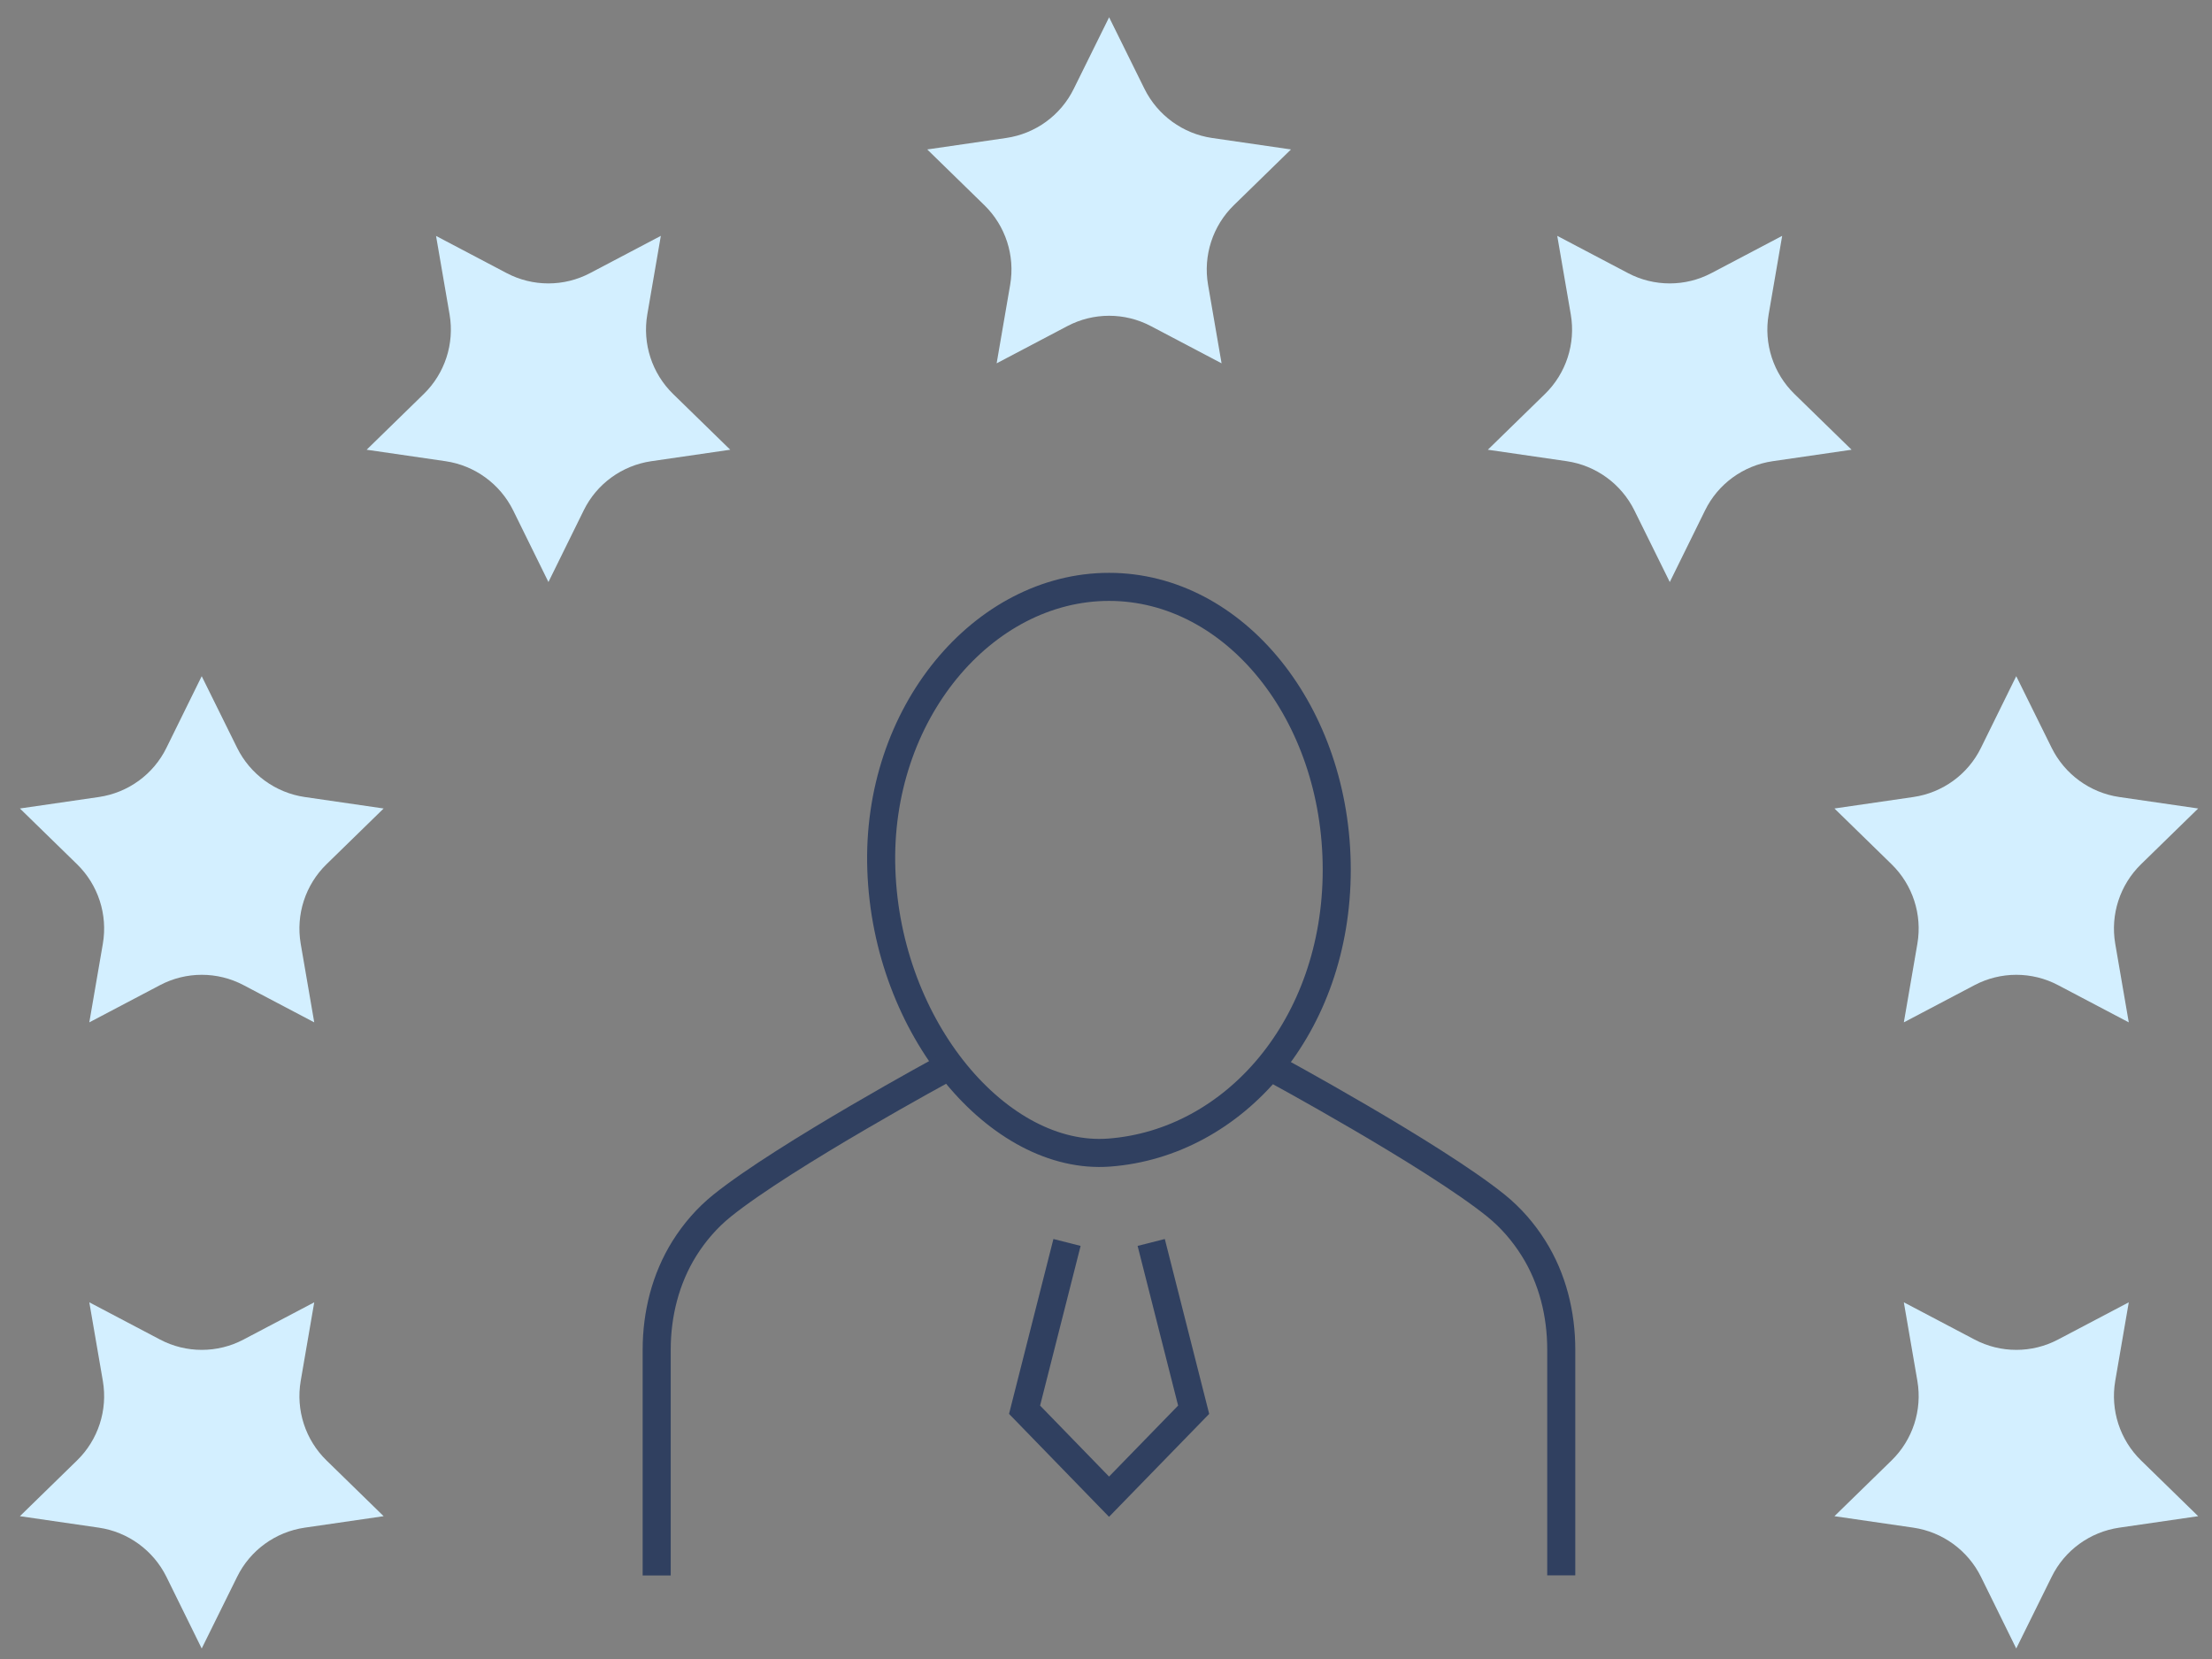 <?xml version="1.0" encoding="UTF-8"?>
<svg id="a" data-name="Icon Set" xmlns="http://www.w3.org/2000/svg" viewBox="0 0 160 120">
  <rect x="0" y="0" width="160" height="120" fill="#808080" stroke="none"/>
  <defs>
    <style>
      .b {
        fill: #d3efff;
        stroke-width: 0px;
      }

      .c {
        fill: none;
        stroke: #304060;
        stroke-miterlimit: 10;
        stroke-width: 2.03px;
      }
    </style>
  </defs>
  <path class="b" d="m80.22,1.24l2.56,5.18c.95,1.92,2.78,3.25,4.89,3.56l5.71.83-4.13,4.03c-1.53,1.49-2.23,3.64-1.87,5.75l.98,5.69-5.11-2.69c-1.89-1-4.16-1-6.05,0l-5.11,2.69.98-5.69c.36-2.11-.34-4.26-1.87-5.75l-4.13-4.03,5.71-.83c2.12-.31,3.95-1.64,4.89-3.56l2.56-5.18Z"/>
  <path class="b" d="m31.53,17.06l5.11,2.69c1.89,1,4.16,1,6.05,0l5.11-2.69-.98,5.69c-.36,2.11.34,4.26,1.87,5.75l4.13,4.03-5.71.83c-2.12.31-3.95,1.64-4.89,3.56l-2.55,5.18-2.55-5.18c-.95-1.92-2.78-3.25-4.89-3.56l-5.71-.83,4.13-4.03c1.53-1.49,2.23-3.64,1.87-5.75l-.98-5.69Z"/>
  <path class="b" d="m1.44,58.48l5.71-.83c2.12-.31,3.95-1.64,4.89-3.56l2.55-5.18,2.56,5.18c.95,1.92,2.78,3.25,4.89,3.56l5.71.83-4.13,4.03c-1.53,1.49-2.23,3.64-1.87,5.75l.98,5.69-5.11-2.69c-1.89-1-4.16-1-6.05,0l-5.11,2.69.98-5.69c.36-2.11-.34-4.26-1.87-5.75l-4.13-4.03Z"/>
  <path class="b" d="m1.44,109.67l4.13-4.03c1.53-1.49,2.23-3.64,1.87-5.75l-.98-5.69,5.11,2.69c1.89,1,4.16,1,6.05,0l5.11-2.69-.98,5.69c-.36,2.11.34,4.26,1.87,5.75l4.13,4.03-5.71.83c-2.12.31-3.95,1.64-4.89,3.56l-2.56,5.18-2.55-5.18c-.95-1.92-2.78-3.25-4.89-3.56l-5.71-.83Z"/>
  <path class="b" d="m159,109.67l-5.71.83c-2.12.31-3.95,1.64-4.89,3.56l-2.56,5.18-2.55-5.18c-.95-1.92-2.78-3.25-4.89-3.56l-5.71-.83,4.13-4.03c1.53-1.49,2.23-3.64,1.87-5.75l-.98-5.69,5.11,2.69c1.89,1,4.16,1,6.05,0l5.11-2.69-.98,5.69c-.36,2.11.34,4.26,1.87,5.75l4.13,4.03Z"/>
  <path class="b" d="m159,58.48l-4.13,4.03c-1.53,1.49-2.23,3.64-1.87,5.75l.98,5.69-5.11-2.69c-1.89-1-4.16-1-6.05,0l-5.11,2.69.98-5.69c.36-2.11-.34-4.26-1.87-5.75l-4.13-4.03,5.71-.83c2.12-.31,3.95-1.64,4.89-3.56l2.55-5.18,2.56,5.18c.95,1.92,2.78,3.25,4.89,3.56l5.71.83Z"/>
  <path class="b" d="m128.91,17.06l-.98,5.69c-.36,2.11.34,4.26,1.87,5.75l4.13,4.03-5.71.83c-2.12.31-3.95,1.64-4.89,3.56l-2.55,5.18-2.56-5.18c-.95-1.92-2.78-3.25-4.89-3.56l-5.71-.83,4.13-4.03c1.53-1.49,2.23-3.64,1.87-5.75l-.98-5.69,5.11,2.69c1.89,1,4.16,1,6.05,0l5.11-2.69Z"/>
  <g>
    <path class="c" d="m96.69,62.91c0,11.3-7.4,19.78-16.47,20.46-7.93.59-16.07-8.95-16.47-20.46-.4-11.29,7.37-20.46,16.47-20.46s16.47,9.16,16.47,20.46Z"/>
    <path class="c" d="m47.5,113.96v-16.33c0-2.58.64-5.14,2-7.32.74-1.18,1.65-2.23,2.73-3.1,4.54-3.65,16.21-9.98,16.21-9.98"/>
    <path class="c" d="m91.99,77.22s11.68,6.33,16.21,9.98c1.08.87,1.99,1.92,2.73,3.1,1.37,2.18,2,4.75,2,7.32v16.33"/>
  </g>
  <polyline class="c" points="77.18 89.87 74.11 101.97 80.22 108.26 86.34 101.97 83.27 89.87"/>
</svg>